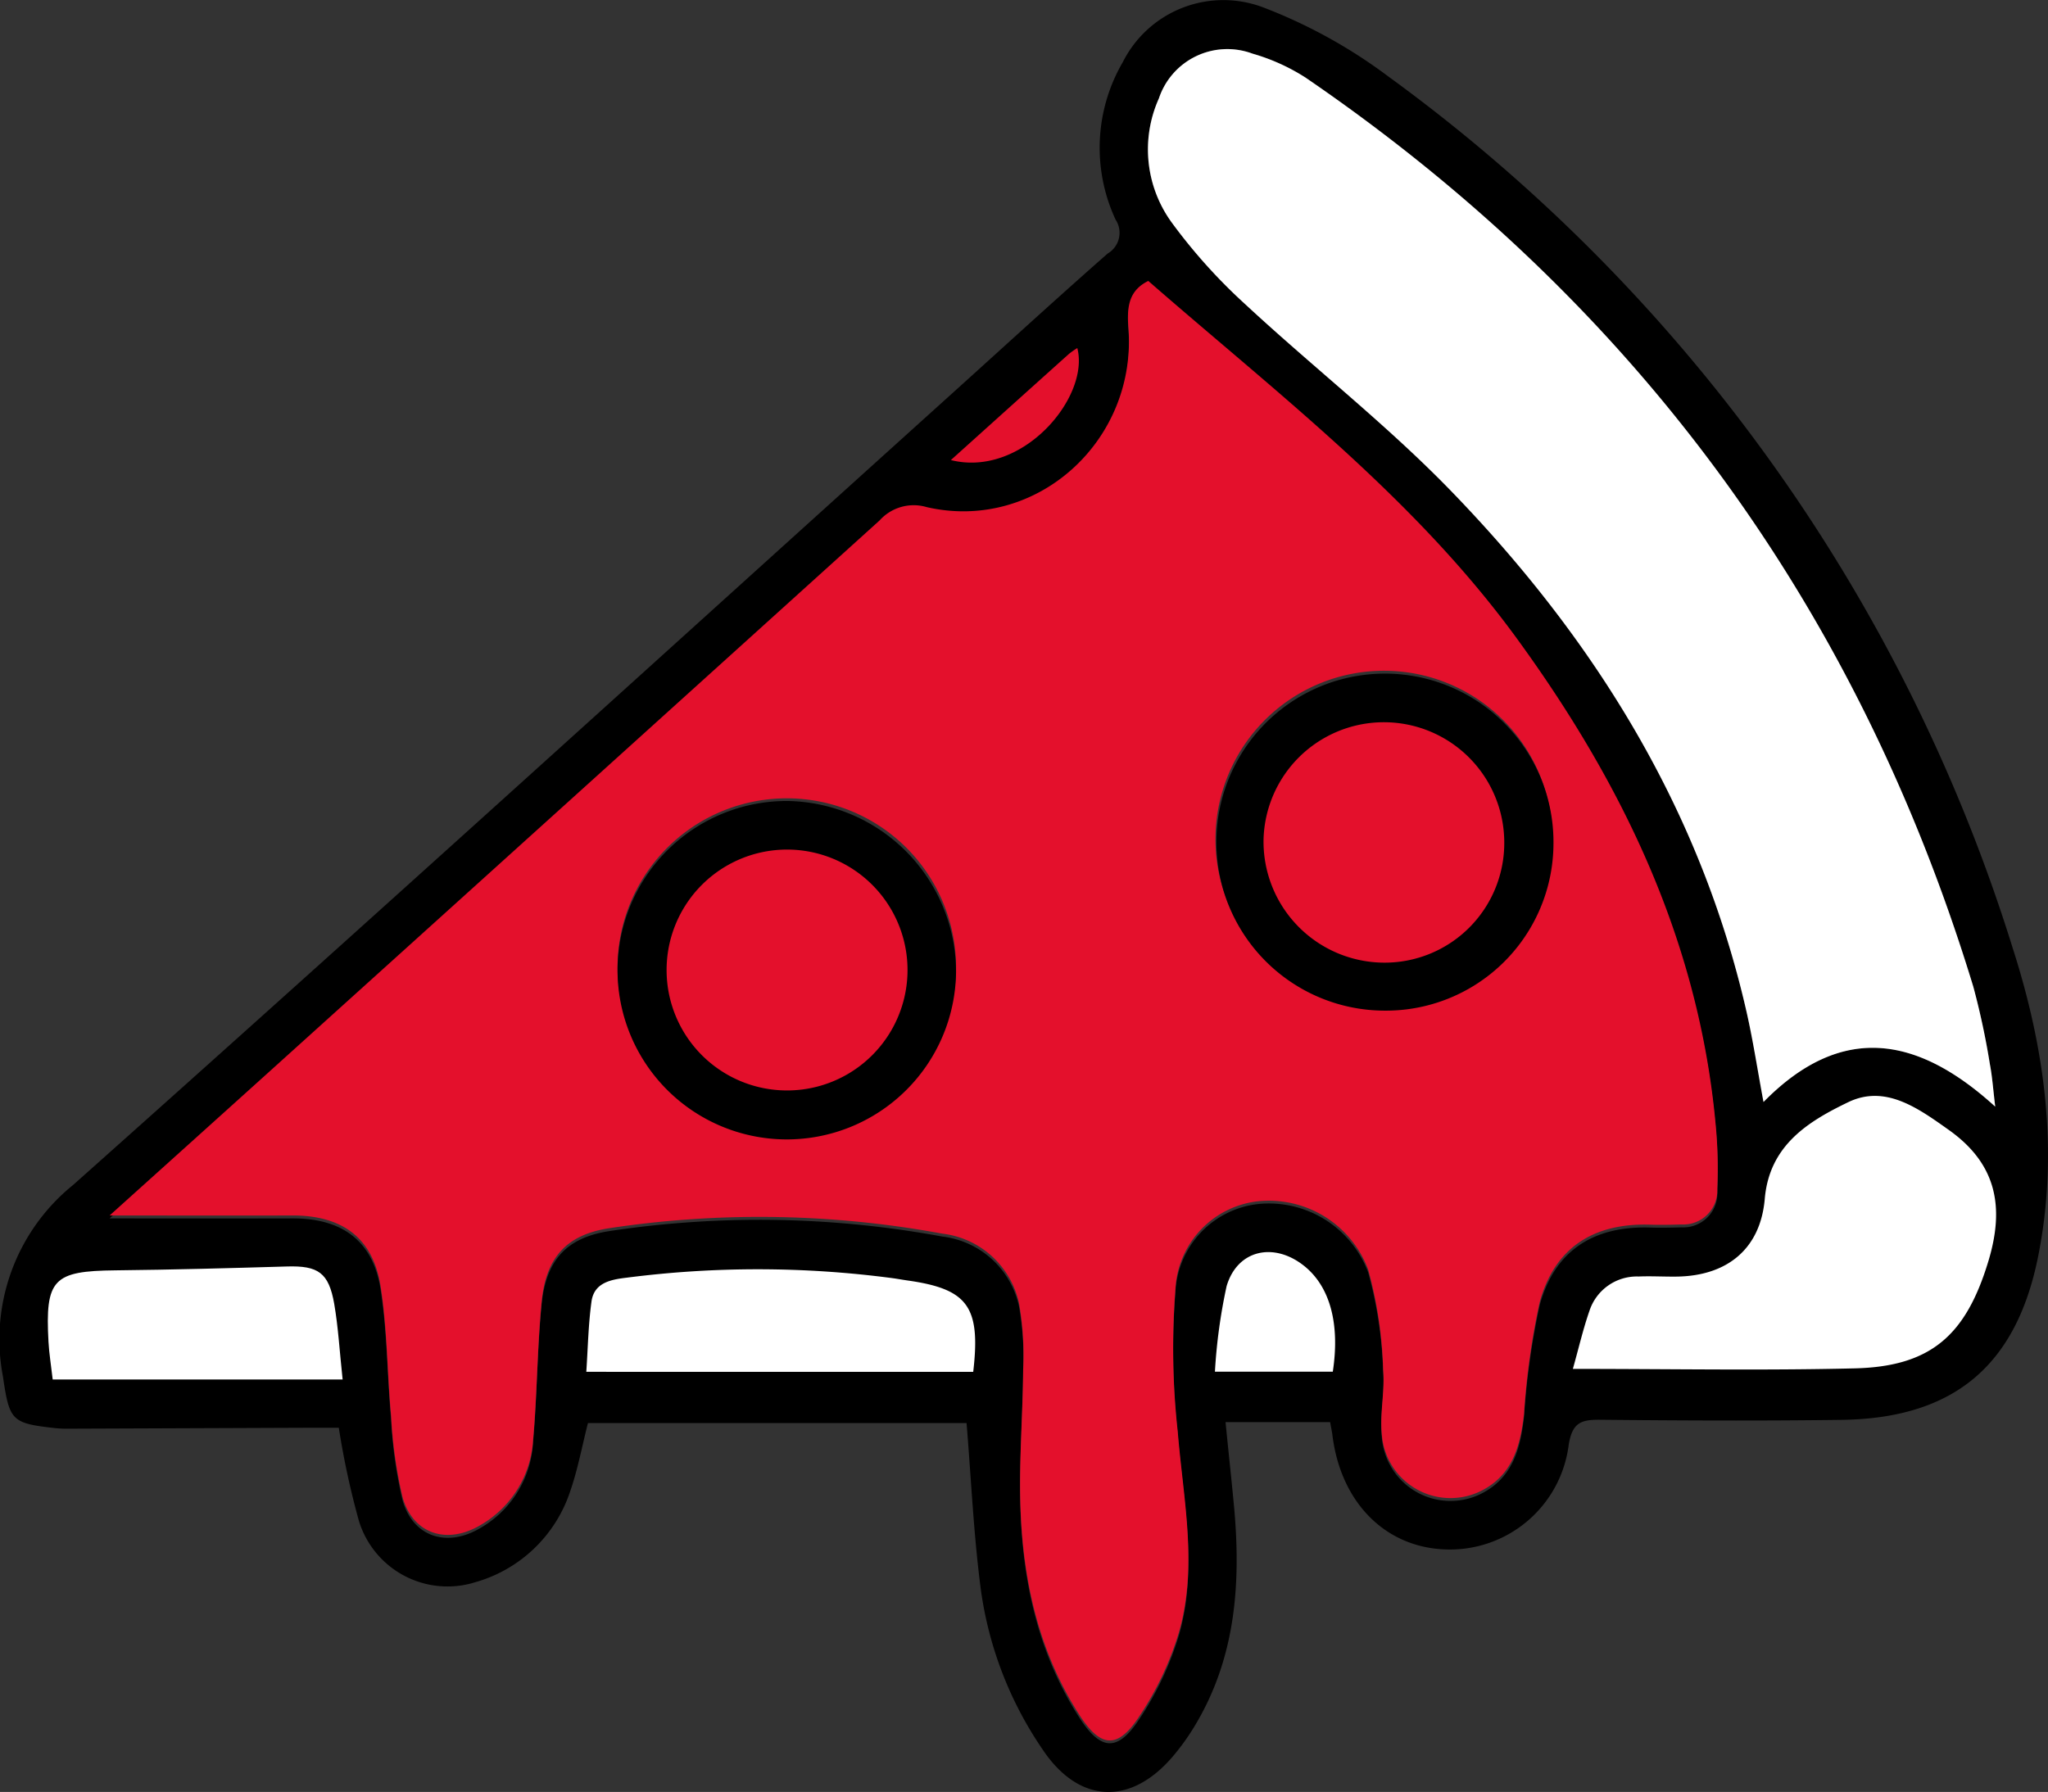 <?xml version="1.0" encoding="UTF-8"?>
<svg xmlns="http://www.w3.org/2000/svg" xmlns:xlink="http://www.w3.org/1999/xlink" id="Groupe_243" data-name="Groupe 243" width="146.206" height="127.955" viewBox="0 0 146.206 127.955">
  <rect x="0" y="0" width="146.206" height="127.955" fill="#333333" stroke="none"/>
  <defs>
    <clipPath id="clip-path">
      <rect id="Rectangle_149" data-name="Rectangle 149" width="146.206" height="127.955" fill="none"></rect>
    </clipPath>
    <clipPath id="clip-path-2">
      <rect id="Rectangle_146" data-name="Rectangle 146" width="9.134" height="8.178" fill="#e4102c"></rect>
    </clipPath>
    <clipPath id="clip-path-3">
      <rect id="Rectangle_147" data-name="Rectangle 147" width="17.184" height="17.183" fill="#e4102c"></rect>
    </clipPath>
    <clipPath id="clip-path-4">
      <rect id="Rectangle_148" data-name="Rectangle 148" width="17.199" height="17.215" fill="#e4102c"></rect>
    </clipPath>
  </defs>
  <g id="Groupe_242" data-name="Groupe 242" clip-path="url(#clip-path)">
    <path id="Tracé_369" data-name="Tracé 369" d="M94.959,101.548H87.491c.2,2.026.414,3.989.6,5.955.512,5.5.147,10.855-2.8,15.738a16.4,16.4,0,0,1-1.6,2.222c-3.015,3.5-6.681,3.308-9.247-.521a26.619,26.619,0,0,1-4.407-11.328c-.524-3.914-.695-7.875-1.035-12H41.974c-.419,1.638-.723,3.307-1.274,4.891a10,10,0,0,1-6.739,6.465,6.616,6.616,0,0,1-8.337-4.365,57.941,57.941,0,0,1-1.437-6.656c-.411,0-1.052,0-1.692,0q-8.783.034-17.566.068a8.181,8.181,0,0,1-.914-.033c-3.2-.349-3.336-.509-3.808-3.709A14.169,14.169,0,0,1,5.222,84.611c21-18.707,41.815-37.624,62.694-56.467,3.714-3.352,7.4-6.733,11.157-10.038a1.713,1.713,0,0,0,.571-2.419,12.146,12.146,0,0,1,.514-11.254A8.033,8.033,0,0,1,90.165.522a36.727,36.727,0,0,1,8.895,4.9A121.564,121.564,0,0,1,143.687,67.7C145.975,74.83,147,82.223,145.5,89.724c-1.566,7.827-6.056,11.556-14.035,11.663-5.734.076-11.471.05-17.206-.007-1.336-.013-2,.163-2.265,1.753a8.548,8.548,0,0,1-8.944,7.5c-4.235-.213-7.342-3.408-7.928-8.147-.029-.239-.082-.476-.163-.935M7.826,87c4.63,0,8.825.012,13.02,0,3.544-.014,5.771,1.564,6.32,5.048.483,3.057.468,6.189.752,9.281a32.7,32.7,0,0,0,.812,5.77c.735,2.636,3.145,3.425,5.525,2.034a7.53,7.53,0,0,0,3.8-6.13c.292-3.276.29-6.58.611-9.853.314-3.193,1.8-4.8,4.911-5.254a71.791,71.791,0,0,1,23.684.4,6.368,6.368,0,0,1,5.487,4.992A21.41,21.41,0,0,1,73.043,98c-.025,3.109-.278,6.221-.205,9.327.127,5.439,1.218,10.654,4.218,15.323,1.5,2.331,2.7,2.488,4.246.152a22.443,22.443,0,0,0,2.861-6.041c1.369-4.751.3-9.558-.085-14.353a54.608,54.608,0,0,1-.163-10.179,6.643,6.643,0,0,1,5.94-6.258,7.571,7.571,0,0,1,7.817,4.881A30.019,30.019,0,0,1,98.743,98c.131,1.505-.246,3.056-.1,4.559a4.916,4.916,0,0,0,7.115,4.094c2.225-1.125,2.785-3.215,3.043-5.485a54.191,54.191,0,0,1,1.108-7.935c1.059-3.944,3.867-5.718,7.944-5.578.729.025,1.461.006,2.191-.016a2.427,2.427,0,0,0,2.554-2.548,32.825,32.825,0,0,0-.131-4.746c-1.215-12.966-6.621-24.192-14.2-34.58-7.3-10.016-17.067-17.455-26.289-25.5-1.31.644-1.546,1.722-1.422,3.252.665,8.18-6.579,14.693-14.392,12.9a3.267,3.267,0,0,0-3.365.947Q41.095,57.03,19.333,76.632C15.587,80.013,11.835,83.387,7.826,87M142.439,79.02c-.152-1.241-.211-2.144-.381-3.026a54.1,54.1,0,0,0-1.185-5.54Q128.442,29.647,93.222,5.55A14.332,14.332,0,0,0,89.41,3.825a5.146,5.146,0,0,0-6.678,3.2,8.873,8.873,0,0,0,.936,8.886A39.278,39.278,0,0,0,88.9,21.727c4.869,4.519,10.145,8.63,14.752,13.395,10.168,10.515,17.722,22.634,21.024,37.093.468,2.051.783,4.137,1.219,6.473,5.594-5.695,11.031-4.689,16.542.332" transform="translate(0 0)"></path>
    <path id="Tracé_370" data-name="Tracé 370" d="M21.374,121.512c4.009-3.611,7.761-6.985,11.507-10.366Q54.623,91.523,76.345,71.879a3.268,3.268,0,0,1,3.365-.947c7.813,1.791,15.057-4.721,14.392-12.9-.124-1.531.112-2.608,1.422-3.252,9.222,8.046,18.986,15.485,26.289,25.5,7.574,10.388,12.98,21.614,14.2,34.579a32.776,32.776,0,0,1,.131,4.746,2.426,2.426,0,0,1-2.554,2.548c-.73.021-1.462.041-2.191.016-4.076-.141-6.884,1.633-7.944,5.578a54.141,54.141,0,0,0-1.108,7.936c-.258,2.271-.818,4.36-3.043,5.485a4.915,4.915,0,0,1-7.114-4.094c-.142-1.5.235-3.054.1-4.559a30.016,30.016,0,0,0-1.07-7.143,7.572,7.572,0,0,0-7.817-4.881,6.643,6.643,0,0,0-5.94,6.258,54.576,54.576,0,0,0,.163,10.179c.387,4.8,1.454,9.6.085,14.353a22.432,22.432,0,0,1-2.861,6.041c-1.544,2.336-2.748,2.178-4.246-.152-3-4.669-4.092-9.884-4.219-15.323-.073-3.106.181-6.218.205-9.327a21.409,21.409,0,0,0-.29-4.721,6.367,6.367,0,0,0-5.487-4.992,71.781,71.781,0,0,0-23.684-.4c-3.108.453-4.6,2.062-4.911,5.254-.321,3.272-.319,6.576-.611,9.853a7.53,7.53,0,0,1-3.8,6.13c-2.38,1.391-4.791.6-5.525-2.034a32.7,32.7,0,0,1-.812-5.77c-.285-3.092-.27-6.224-.752-9.281-.55-3.484-2.777-5.061-6.321-5.048-4.195.016-8.39,0-13.02,0m91-14.832a12.032,12.032,0,1,0-12.056-12.248,12.045,12.045,0,0,0,12.056,12.248M81.8,103.927A12.083,12.083,0,1,0,69.717,115.89,12.117,12.117,0,0,0,81.8,103.927" transform="translate(-13.548 -34.72)" fill="#e4102c"></path>
    <path id="Tracé_371" data-name="Tracé 371" d="M249.028,155.43a12.033,12.033,0,1,1,12.075-11.9,11.964,11.964,0,0,1-12.075,11.9" transform="translate(-150.201 -83.264)"></path>
    <path id="Tracé_372" data-name="Tracé 372" d="M144.565,168.418A12.083,12.083,0,1,1,132.584,156.2a12.237,12.237,0,0,1,11.981,12.218" transform="translate(-76.313 -99.005)"></path>
    <g id="Groupe_235" data-name="Groupe 235" transform="translate(67.889 24.856)" style="isolation: isolate">
      <g id="Groupe_234" data-name="Groupe 234">
        <g id="Groupe_233" data-name="Groupe 233" clip-path="url(#clip-path-2)">
          <path id="Tracé_373" data-name="Tracé 373" d="M185.4,75.879c5.1,1.272,9.932-4.49,9.024-8a5.87,5.87,0,0,0-.583.406c-2.8,2.511-5.591,5.027-8.441,7.591" transform="translate(-185.404 -67.882)" fill="#e4102c"></path>
        </g>
      </g>
    </g>
    <g id="Groupe_238" data-name="Groupe 238" transform="translate(90.204 51.559)" style="isolation: isolate">
      <g id="Groupe_237" data-name="Groupe 237">
        <g id="Groupe_236" data-name="Groupe 236" clip-path="url(#clip-path-3)">
          <path id="Tracé_374" data-name="Tracé 374" d="M263.533,149.418a8.594,8.594,0,0,0-17.185-.23,8.643,8.643,0,0,0,8.594,8.8,8.539,8.539,0,0,0,8.591-8.573" transform="translate(-246.348 -140.808)" fill="#e4102c"></path>
        </g>
      </g>
    </g>
    <g id="Groupe_241" data-name="Groupe 241" transform="translate(47.587 60.689)" style="isolation: isolate">
      <g id="Groupe_240" data-name="Groupe 240">
        <g id="Groupe_239" data-name="Groupe 239" clip-path="url(#clip-path-4)">
          <path id="Tracé_375" data-name="Tracé 375" d="M129.963,174.285a8.6,8.6,0,1,0,17.2.066,8.6,8.6,0,0,0-17.2-.066" transform="translate(-129.962 -165.742)" fill="#e4102c"></path>
        </g>
      </g>
    </g>
    <path id="Tracé_376" data-name="Tracé 376" d="M284.314,85.123c-.152-1.241-.211-2.144-.381-3.026a54.113,54.113,0,0,0-1.185-5.54q-12.431-40.808-47.651-64.9a14.332,14.332,0,0,0-3.811-1.726,5.146,5.146,0,0,0-6.678,3.2,8.873,8.873,0,0,0,.936,8.886,39.279,39.279,0,0,0,5.233,5.813c4.869,4.519,10.145,8.63,14.752,13.395,10.168,10.515,17.722,22.634,21.024,37.093.468,2.051.783,4.137,1.219,6.473,5.594-5.695,11.031-4.689,16.542.332" transform="translate(-141.875 -6.102)" fill="#fff"></path>
    <path id="Tracé_377" data-name="Tracé 377" d="M306.655,233.2c7.006,0,13.574.122,20.134-.038,5.457-.133,7.935-2.4,9.523-7.632,1.172-3.86.617-6.961-2.828-9.4-2.2-1.562-4.531-3.249-7.173-1.974-2.823,1.362-5.626,3.057-5.956,6.9-.306,3.568-2.676,5.5-6.271,5.553-.912.013-1.827-.045-2.738-.006a3.562,3.562,0,0,0-3.506,2.45c-.452,1.295-.76,2.64-1.186,4.152" transform="translate(-194.369 -135.453)" fill="#fff"></path>
    <path id="Tracé_378" data-name="Tracé 378" d="M141.932,254.847c.544-4.665-.391-5.915-4.681-6.523-.362-.051-.722-.118-1.084-.168a73.305,73.305,0,0,0-18.977-.033c-1.105.133-2.32.34-2.509,1.7-.229,1.656-.256,3.34-.371,5.022Z" transform="translate(-72.454 -156.889)" fill="#fff"></path>
    <path id="Tracé_379" data-name="Tracé 379" d="M30.363,255.041c-.219-2.028-.312-3.73-.6-5.4-.391-2.238-1.152-2.736-3.373-2.671-4.082.12-8.165.233-12.249.276-4.437.046-5.023.627-4.776,5.11.046.836.184,1.667.3,2.684Z" transform="translate(-5.903 -156.536)" fill="#fff"></path>
    <path id="Tracé_380" data-name="Tracé 380" d="M245.287,252.713c.527-3.462-.22-6.1-2.051-7.559-2.156-1.717-4.762-1.151-5.53,1.45a39.3,39.3,0,0,0-.834,6.109Z" transform="translate(-150.139 -154.765)" fill="#fff"></path>
  </g>
</svg>
